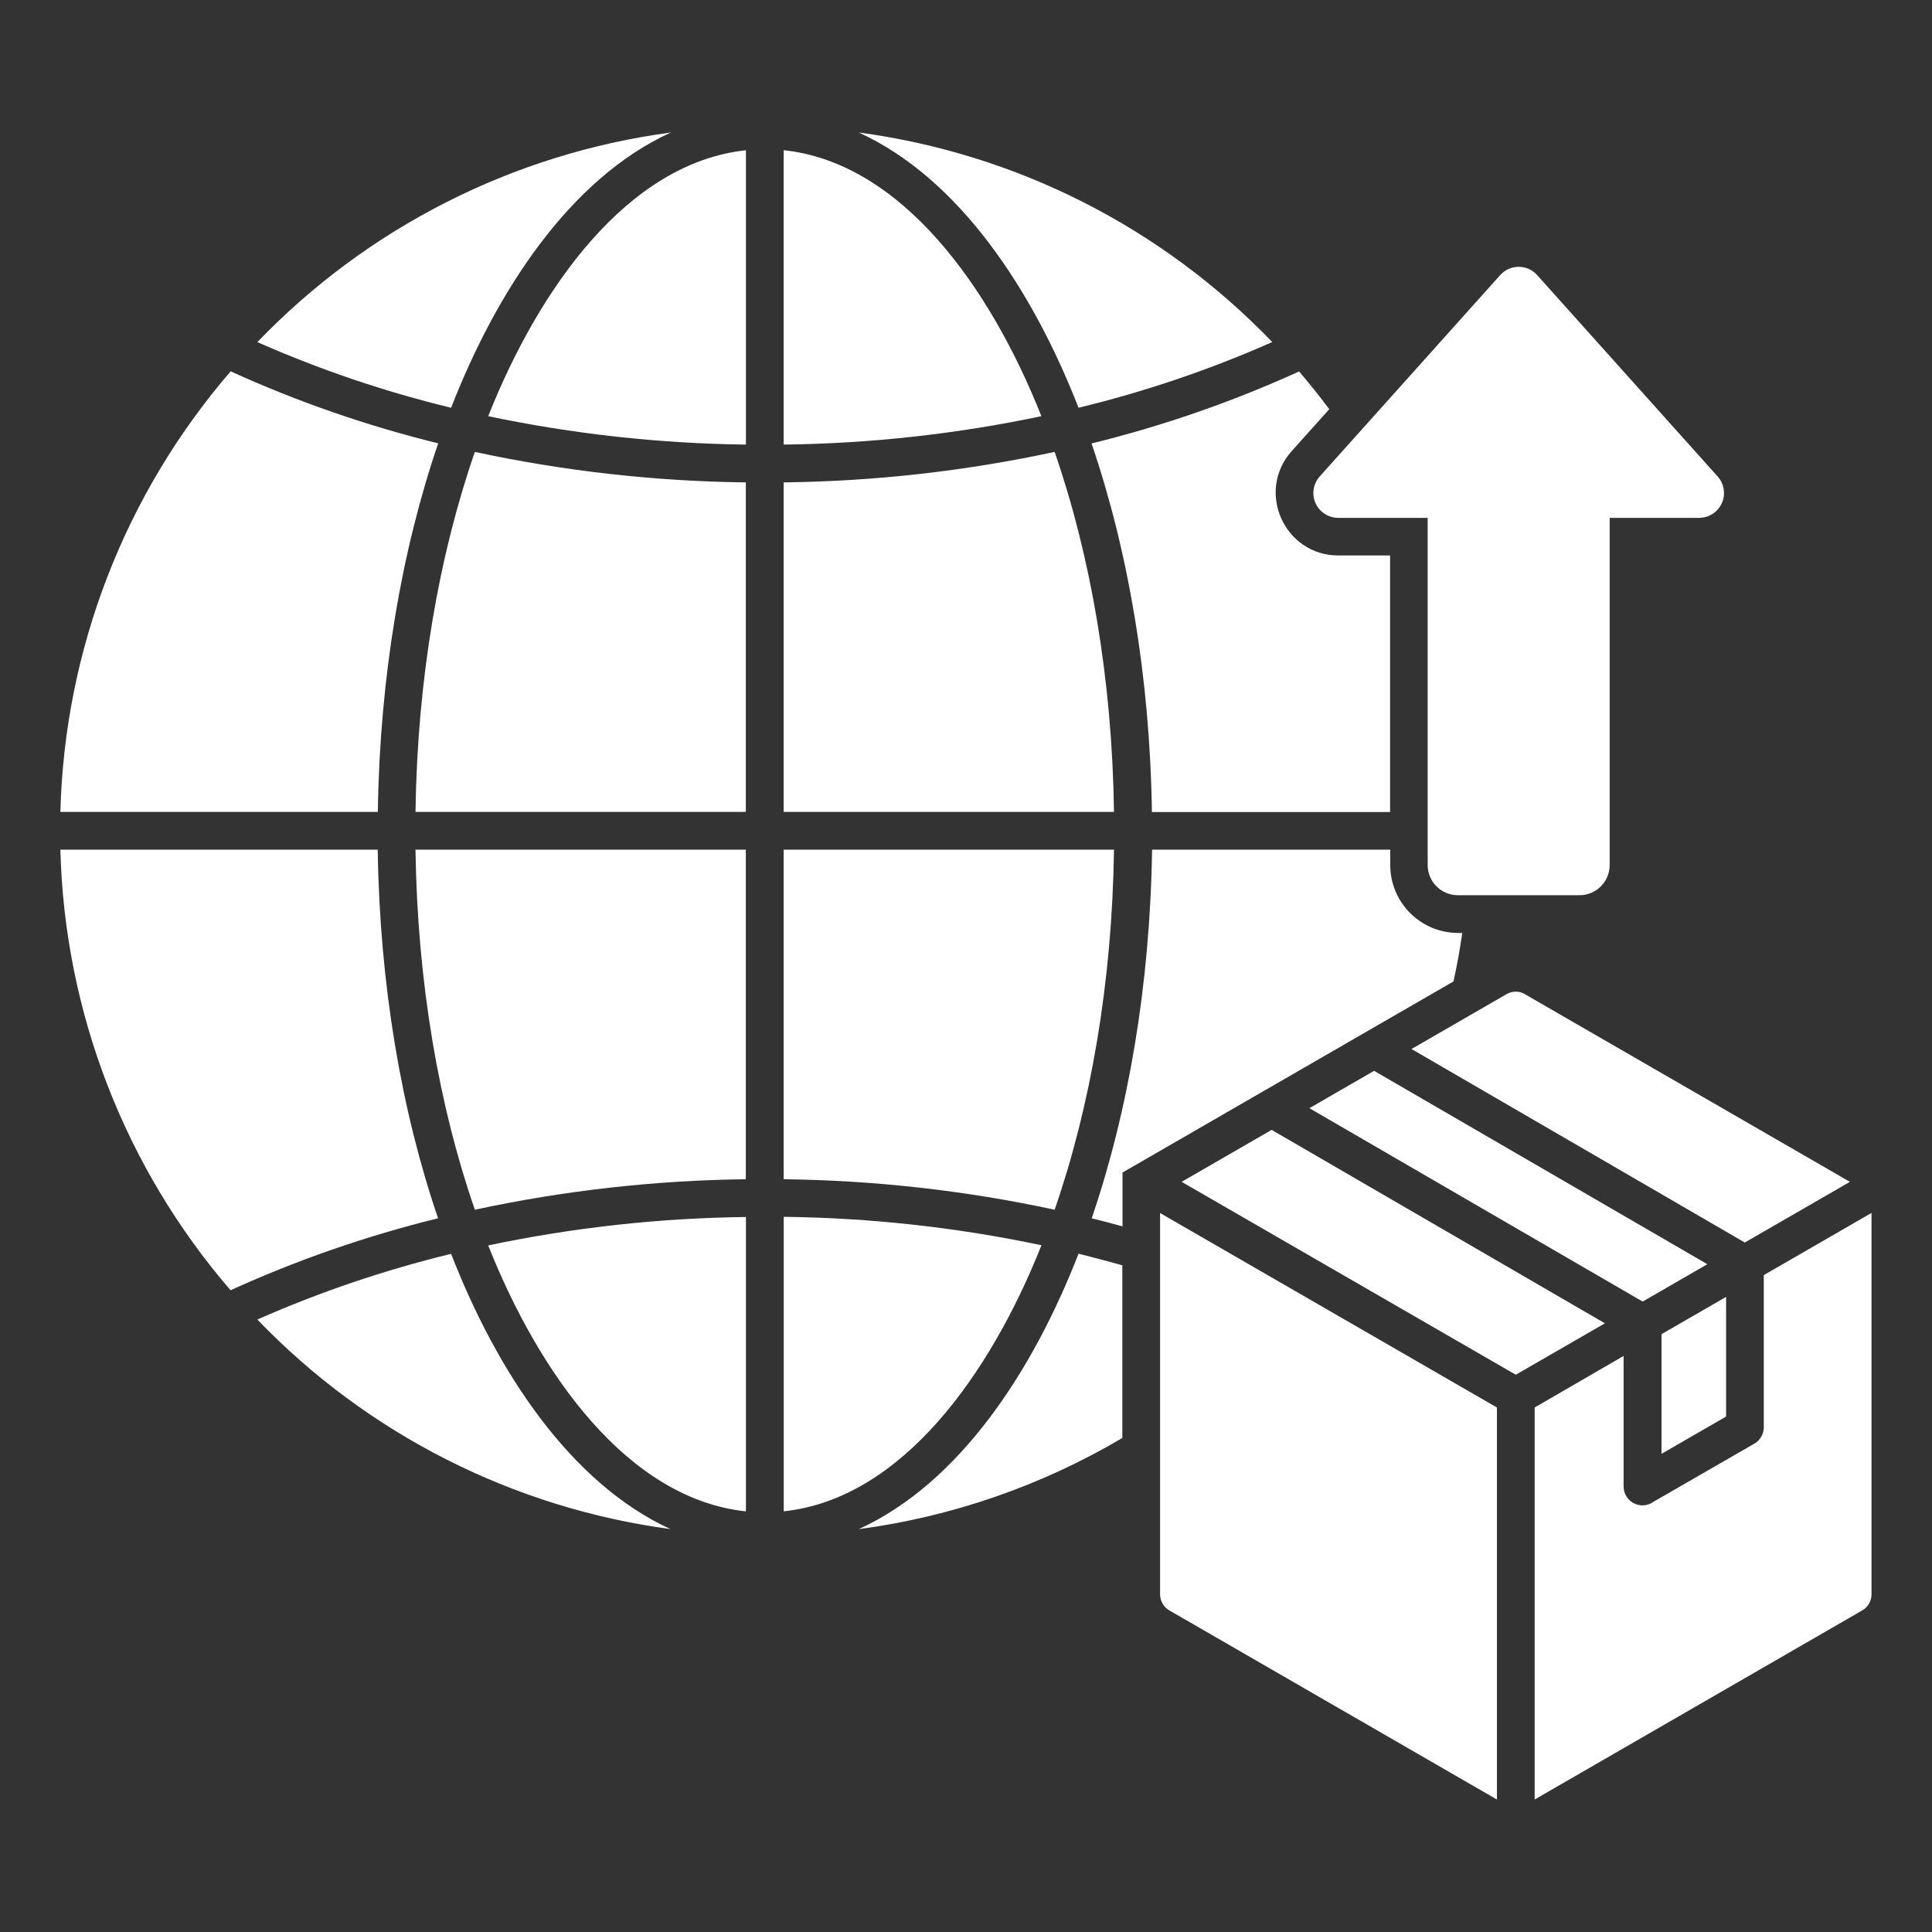 <?xml version="1.0" encoding="UTF-8"?>
<svg id="Layer_1" xmlns="http://www.w3.org/2000/svg" version="1.1" viewBox="0 0 512 512">
  <rect x="0" y="0" width="512" height="512" fill="#333333" stroke="none"/>
  <!-- Generator: Adobe Illustrator 29.5.1, SVG Export Plug-In . SVG Version: 2.1.0 Build 141)  -->
  <defs>
    <style>
      .st0 {
        fill: #fff;
        fill-rule: evenodd;
      }
    </style>
  </defs>
  <path class="st0" d="M227.57,35.11c41.76,5.58,80.39,25.16,109.59,55.54-16.56,7.32-33.74,13.15-51.34,17.41-12.08-31-31.53-60.76-58.25-72.95ZM386.35,237.24h32.23c4.42,0,8-3.58,8-8v-92h23.69c3.63.01,6.59-2.92,6.61-6.55,0-1.64-.6-3.23-1.71-4.45l-47.8-53.33c-2.41-2.71-6.57-2.95-9.28-.53-.19.17-.37.35-.53.53l-47.8,53.33c-2.44,2.69-2.24,6.85.45,9.29,1.22,1.11,2.81,1.71,4.46,1.71h23.68v92c0,4.42,3.58,8,8,8h0ZM404.2,263.52l86.05,49.68-27.86,16.08-88.32-51.28,25.13-14.51c1.54-.92,3.46-.92,5,0v.03ZM496,321.42l-28.58,16.5v40.35c0,1.78-.96,3.42-2.5,4.31l-26.75,15.42c-2.25,1.6-5.37,1.08-6.97-1.17-.6-.85-.93-1.87-.93-2.91v-34.58l-23.57,13.66v103.89l86.77-50.09c1.56-.88,2.52-2.54,2.5-4.33v-101.05h.03ZM396.7,373l-89.27-51.54v101.01c-.02,1.79.94,3.45,2.5,4.33l86.77,50.09v-103.89ZM313.15,313.2l88.55,51.12,23.62-13.63-88.32-51.26-23.85,13.77ZM347,293.68l88.32,51.25,17.15-9.9-88.32-51.25-17.15,9.9ZM457.43,343.68v31.72l-17.11,9.88v-31.71l17.11-9.88h0ZM207.68,39.82v78c22.96-.27,45.83-2.8,68.3-7.53-13.52-34.08-37-67.16-68.3-70.49v.02ZM352.27,108.44c-2.56-3.44-5.23-6.77-8-10-17.7,8.06-36.11,14.44-55,19.08,9.67,28.3,15.47,61.76,16,97.68h63.12v-68h-13.72c-14.32,0-21.9-17-12.35-27.66l9.95-11.1ZM295.27,215.17h-87.59v-87.33c24.15-.29,48.2-3,71.81-8.08,9.52,27.46,15.24,60.16,15.73,95.41h.05ZM385.16,260.11l-87.68,50.62v14.27c-2.7-.75-5.43-1.46-8.17-2.14,9.67-28.3,15.47-61.77,16-97.69h63.12v4.07c0,9.94,8.06,18,18,18h1.09c-.63,4.34-1.4,8.63-2.33,12.87h-.03ZM207.68,225.17v87.34c24.15.29,48.2,2.99,71.81,8.08,9.52-27.46,15.24-60.17,15.73-95.42h-87.54ZM297.43,381.08c-21.43,12.66-45.19,20.88-69.86,24.16,26.71-12.19,46.17-41.91,58.25-73,3.91,1,7.79,2,11.61,3.07v45.77ZM207.68,400.52c31.32-3.32,54.78-36.41,68.32-70.52-22.47-4.74-45.34-7.26-68.3-7.53v78l-.02.05ZM177.79,405.24c-41.76-5.59-80.39-25.17-109.59-55.55,16.57-7.31,33.75-13.14,51.35-17.41,12.07,31.05,31.52,60.77,58.24,73v-.04ZM197.68,400.52v-78c-22.96.27-45.83,2.79-68.3,7.53,13.52,34.07,37,67.16,68.3,70.48h0ZM16,225.17c1.09,42.96,17.03,84.22,45.1,116.76,17.7-8.05,36.11-14.44,55-19.07-9.68-28.3-15.48-61.77-16-97.69H16ZM110.11,225.17h87.54v87.34c-24.15.29-48.2,3-71.81,8.08-9.52-27.46-15.24-60.17-15.73-95.42h0ZM16,215.17c1.1-42.97,17.05-84.22,45.13-116.76,17.7,8.05,36.11,14.44,55,19.08-9.68,28.3-15.48,61.76-16,97.68H16ZM197.65,215.17v-87.33c-24.15-.29-48.2-3-71.81-8.08-9.52,27.46-15.24,60.16-15.73,95.41h87.54ZM177.79,35.11c-41.76,5.58-80.4,25.17-109.59,55.55,16.57,7.31,33.75,13.14,51.35,17.4,12.07-31,31.53-60.76,58.24-72.95ZM197.68,39.82v78c-22.96-.28-45.83-2.8-68.3-7.53,13.52-34.06,37.04-67.14,68.3-70.47Z"/>
</svg>
